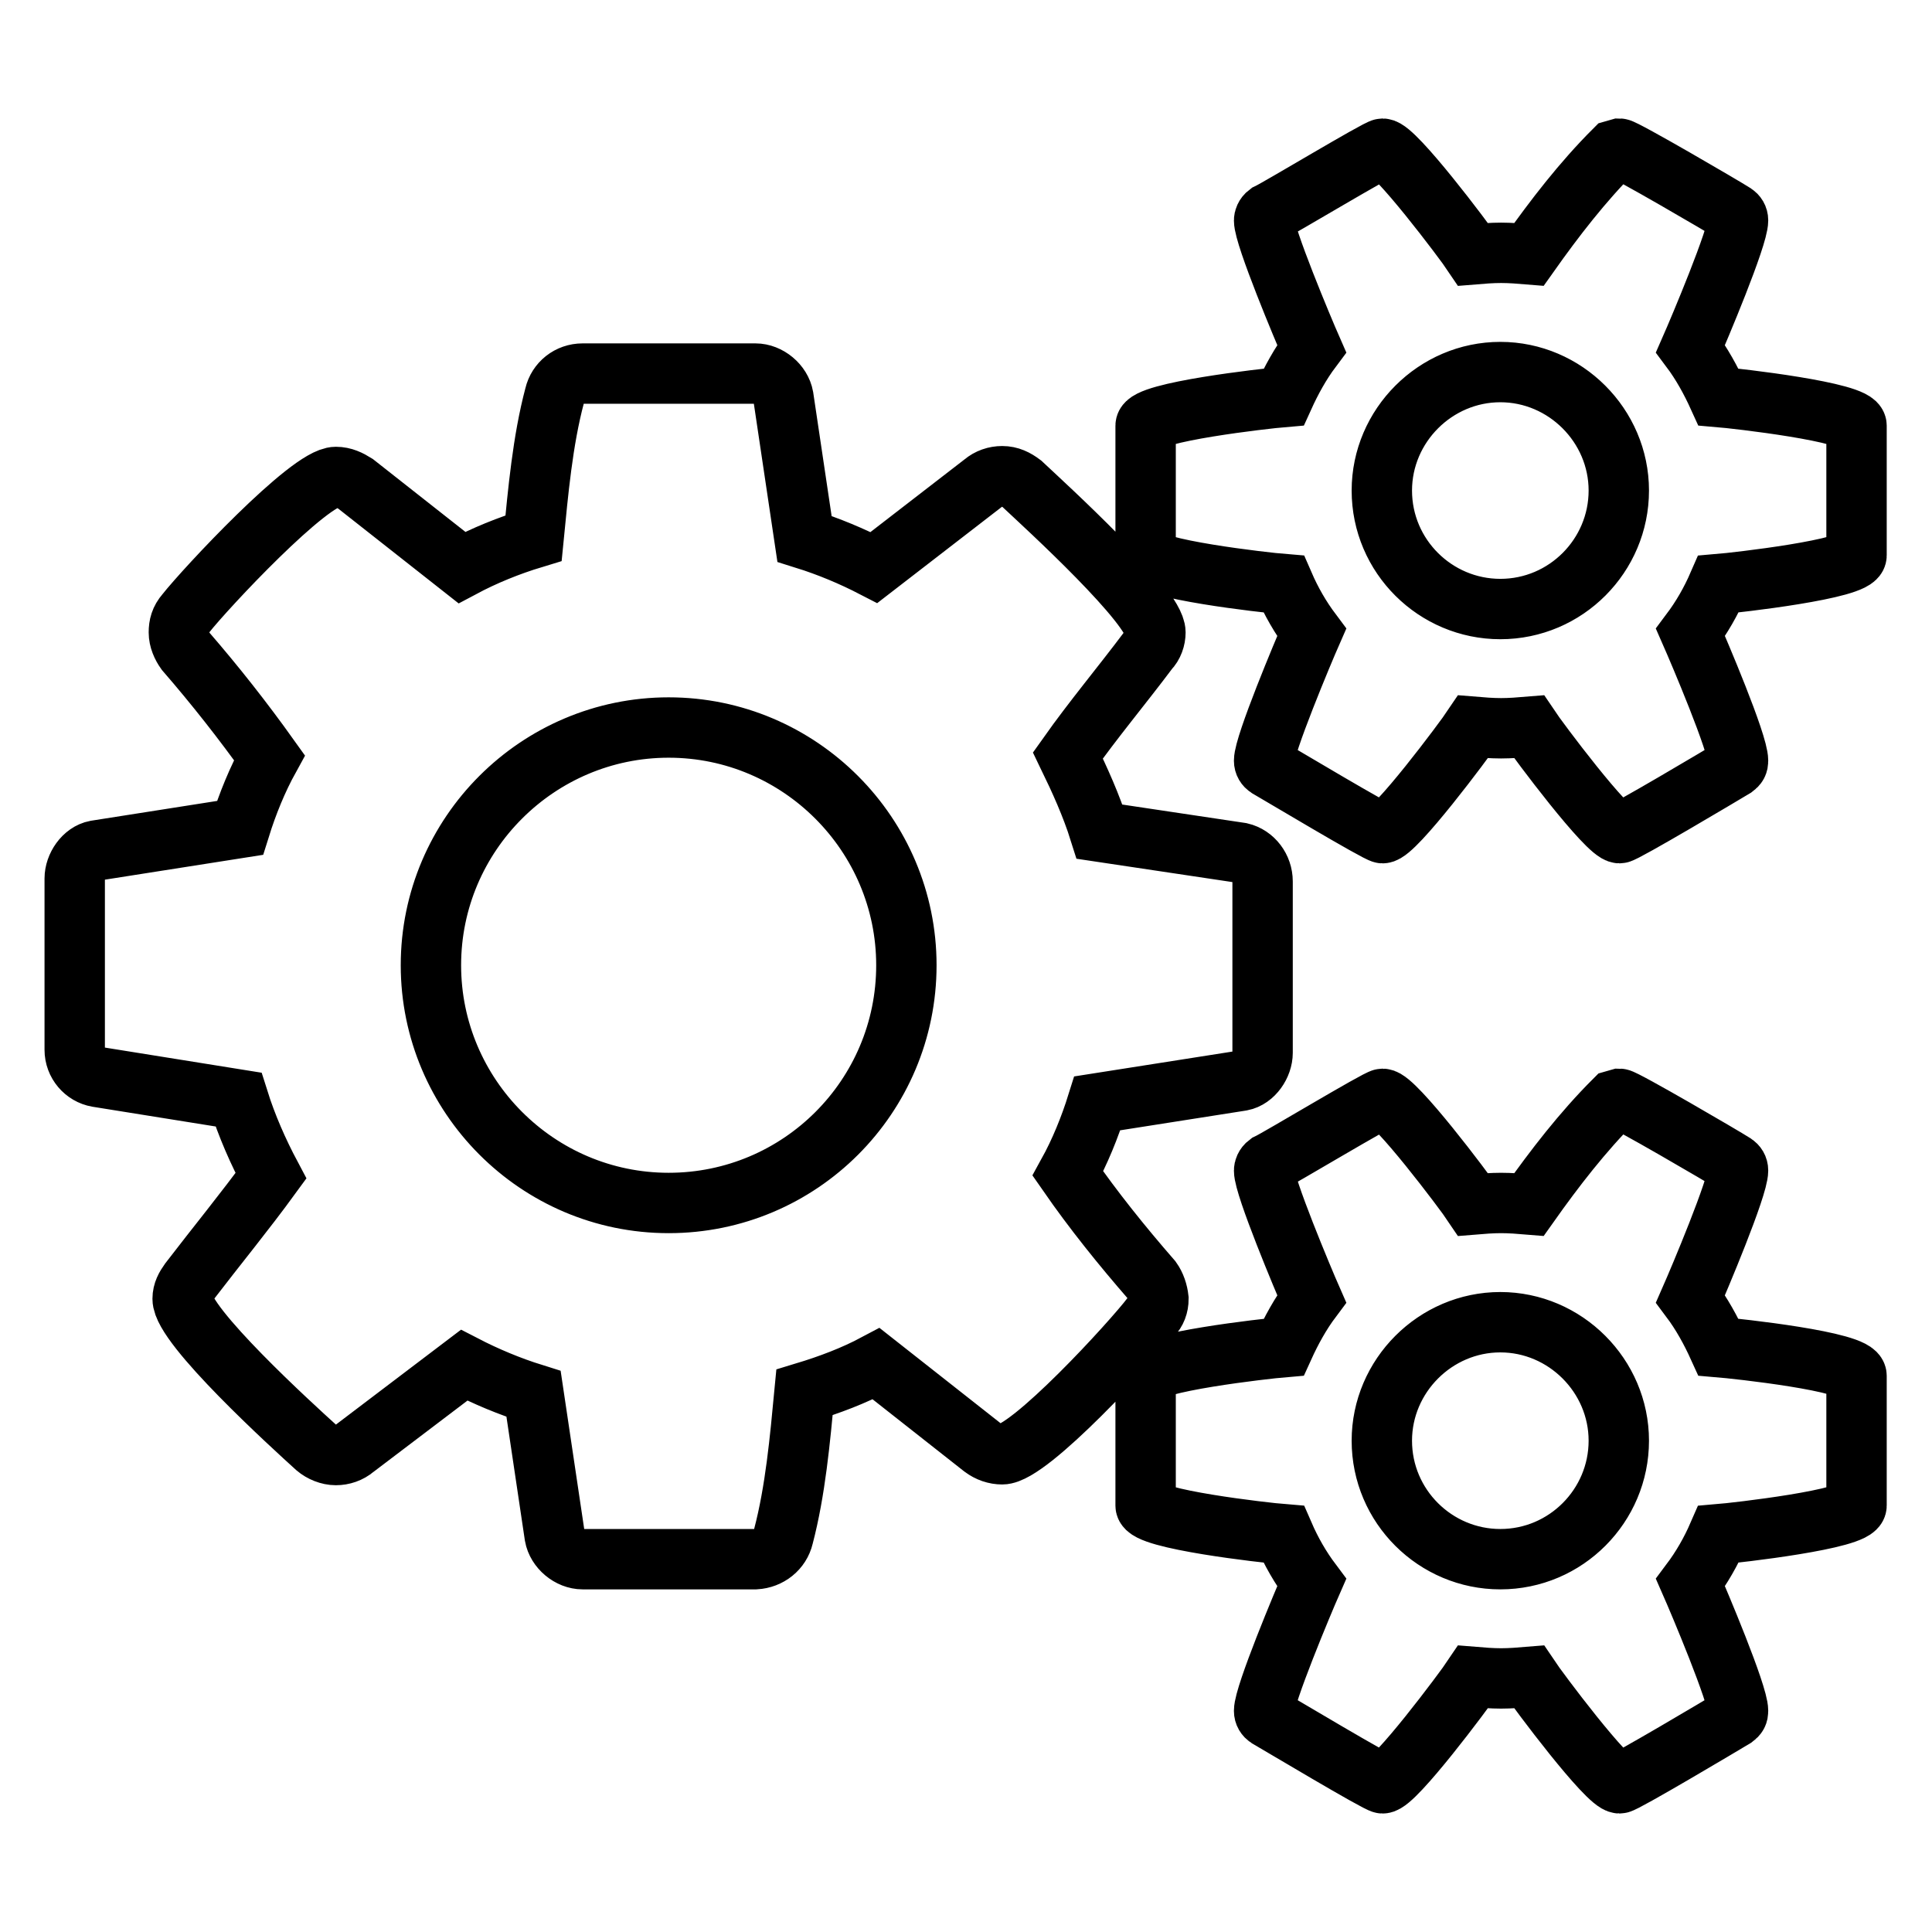 <?xml version="1.0" encoding="utf-8"?>
<!-- Svg Vector Icons : http://www.onlinewebfonts.com/icon -->
<!DOCTYPE svg PUBLIC "-//W3C//DTD SVG 1.1//EN" "http://www.w3.org/Graphics/SVG/1.1/DTD/svg11.dtd">
<svg version="1.1" xmlns="http://www.w3.org/2000/svg" xmlns:xlink="http://www.w3.org/1999/xlink" x="0px" y="0px" viewBox="0 0 256 256" enable-background="new 0 0 256 256" xml:space="preserve">
<g> <path stroke-width="8" fill-opacity="0" stroke="#000000"  d="M120.1,127.9c0-17.3-14.1-31.5-31.5-31.5c-17.3,0-31.5,14.1-31.5,31.5c0,17.3,14.1,31.5,31.5,31.5 C106,159.4,120.1,145.3,120.1,127.9z M214.5,190.9c0-8.6-7.1-15.7-15.7-15.7c-8.6,0-15.7,7.1-15.7,15.7c0,8.7,7.1,15.7,15.7,15.7 C207.5,206.6,214.5,199.5,214.5,190.9z M214.5,65c0-8.6-7.1-15.7-15.7-15.7c-8.6,0-15.7,7.1-15.7,15.7c0,8.7,7.1,15.7,15.7,15.7 C207.5,80.7,214.5,73.6,214.5,65z M167.3,116.8v22.7c0,1.6-1.2,3.4-2.8,3.7l-19.1,3c-1,3.2-2.3,6.4-3.9,9.3 c3.4,4.9,7.1,9.5,11.1,14.1c0.5,0.7,0.8,1.6,0.9,2.5c0,0.9-0.3,1.7-0.9,2.3c-2.5,3.3-16.2,18.3-19.8,18.3c-0.9,0-1.8-0.3-2.6-0.9 l-14.1-11.1c-3,1.6-6.2,2.8-9.5,3.8c-0.6,6.3-1.2,13-2.8,19.1c-0.4,1.7-1.9,2.9-3.7,3H77.2c-1.7,0-3.4-1.4-3.7-3.1l-2.8-18.8 c-3.2-1-6.3-2.3-9.2-3.8L47,191.9c-0.7,0.6-1.6,0.9-2.5,0.9c-0.9,0-1.9-0.4-2.6-1c-3.2-2.9-17.7-16.1-17.7-19.7 c0-0.9,0.4-1.6,0.9-2.3c3.6-4.7,7.3-9.2,10.8-14c-1.7-3.2-3.2-6.6-4.3-10.1l-18.7-3c-1.7-0.3-3-1.8-3-3.6v-22.7 c0-1.6,1.2-3.4,2.8-3.7l19.1-3c1-3.2,2.3-6.4,3.9-9.3c-3.5-4.9-7.2-9.6-11.1-14.1c-0.5-0.7-0.9-1.6-0.9-2.5s0.2-1.7,0.9-2.5 C27.2,78,41,63.2,44.5,63.2c1,0,1.8,0.4,2.6,0.9l14.1,11.1c3-1.6,6.2-2.9,9.5-3.9c0.6-6.1,1.2-12.9,2.8-18.9 c0.4-1.7,1.9-2.9,3.7-2.9h22.9c1.7,0,3.4,1.4,3.7,3.1l2.8,18.8c3.2,1,6.3,2.3,9.2,3.8L130.3,64c0.7-0.6,1.6-0.9,2.5-0.9 c1,0,1.8,0.4,2.6,1c3.2,3,17.7,16.2,17.7,19.7c0,0.8-0.3,1.7-0.9,2.3c-3.6,4.8-7.3,9.2-10.7,14c1.6,3.3,3.1,6.6,4.2,10.1l18.7,2.8 C166.1,113.4,167.3,115,167.3,116.8L167.3,116.8z M246,182.3v17.2c0,1.8-15.9,3.6-18.3,3.8c-1,2.3-2.2,4.4-3.7,6.4 c1.1,2.5,6.3,14.8,6.3,17c0,0.4-0.1,0.6-0.5,0.9c-1.5,0.9-14.6,8.7-15.2,8.7c-1.6,0-10.8-12.3-12-14.1c-1.2,0.1-2.5,0.2-3.7,0.2 c-1.2,0-2.5-0.1-3.7-0.2c-1.2,1.8-10.4,14.1-12,14.1c-0.6,0-13.8-7.9-15.2-8.7c-0.3-0.2-0.5-0.5-0.5-0.9c0-2.1,5.2-14.5,6.3-17 c-1.5-2-2.7-4.1-3.7-6.4c-2.5-0.2-18.3-2-18.3-3.8v-17.2c0-1.8,15.9-3.6,18.3-3.8c1-2.2,2.2-4.4,3.7-6.4c-1.1-2.5-6.3-14.9-6.3-17 c0-0.2,0.1-0.6,0.5-0.9c1.5-0.7,14.6-8.6,15.2-8.6c1.6,0,10.8,12.2,12,14c1.2-0.1,2.5-0.2,3.7-0.2c1.2,0,2.5,0.1,3.7,0.2 c3.4-4.8,7.1-9.6,11.3-13.8l0.7-0.2c0.6,0,13.8,7.7,15.2,8.6c0.3,0.2,0.5,0.5,0.5,0.9c0,2.2-5.2,14.5-6.3,17c1.5,2,2.7,4.2,3.7,6.4 C230.1,178.7,246,180.4,246,182.3z M246,56.4v17.2c0,1.8-15.9,3.6-18.3,3.8c-1,2.3-2.2,4.4-3.7,6.4c1.1,2.5,6.3,14.7,6.3,17 c0,0.4-0.1,0.6-0.5,0.9c-1.5,0.9-14.6,8.7-15.2,8.7c-1.6,0-10.8-12.3-12-14.1c-1.2,0.1-2.5,0.2-3.7,0.2c-1.2,0-2.5-0.1-3.7-0.2 c-1.2,1.8-10.4,14.1-12,14.1c-0.6,0-13.8-7.9-15.2-8.7c-0.3-0.2-0.5-0.5-0.5-0.9c0-2.1,5.2-14.5,6.3-17c-1.5-2-2.7-4.1-3.7-6.4 c-2.5-0.2-18.3-2-18.3-3.8V56.4c0-1.8,15.9-3.6,18.3-3.8c1-2.2,2.2-4.4,3.7-6.4c-1.1-2.5-6.3-14.9-6.3-17c0-0.2,0.1-0.6,0.5-0.9 c1.5-0.7,14.6-8.6,15.2-8.6c1.6,0,10.8,12.2,12,14c1.2-0.1,2.5-0.2,3.7-0.2c1.2,0,2.5,0.1,3.7,0.2c3.4-4.8,7.1-9.6,11.3-13.8 l0.7-0.2c0.6,0,13.8,7.7,15.2,8.6c0.3,0.2,0.5,0.5,0.5,0.9c0,2.2-5.2,14.5-6.3,17c1.5,2,2.7,4.2,3.7,6.4 C230.1,52.8,246,54.6,246,56.4L246,56.4z"/></g>
</svg>